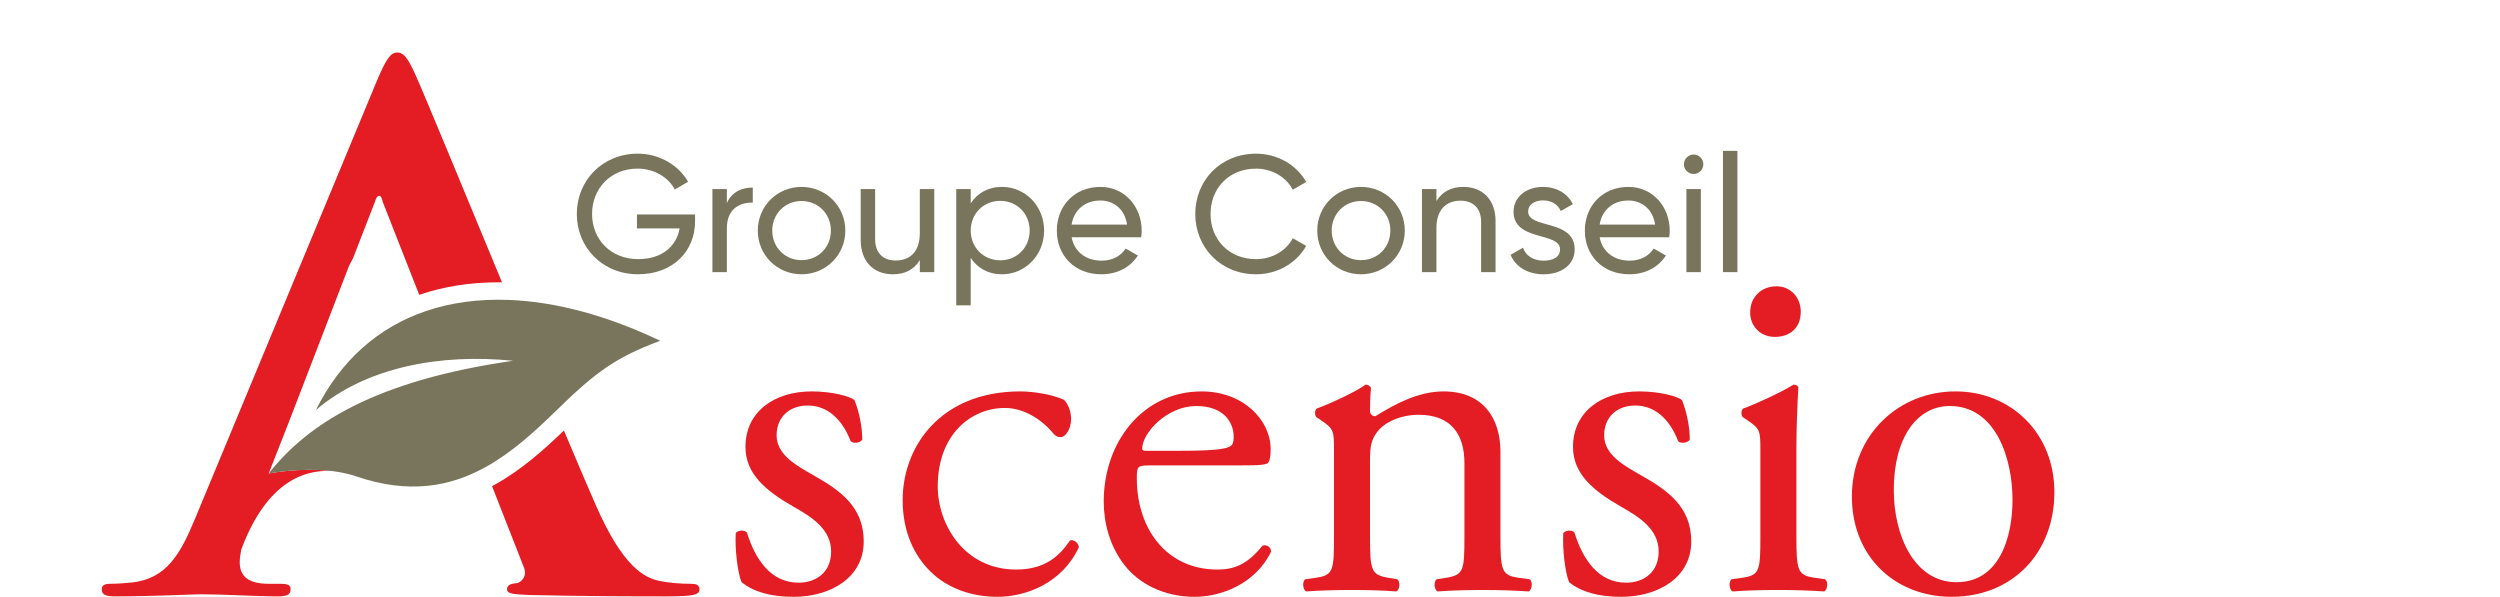 <?xml version="1.0" encoding="UTF-8"?><svg id="uuid-5b9061f4-4ee3-47a9-9ee1-aa2ca87380fb" xmlns="http://www.w3.org/2000/svg" width="180" height="43" viewBox="0 0 180 43"><rect width="180" height="43" fill="none"/><path d="M45.943,19.748c-2.583,0-4.413-1.949-4.413-4.342,0-2.404,1.842-4.342,4.389-4.342,1.567,0,2.93.825,3.624,2.021l-.957.561c-.478-.896-1.495-1.506-2.679-1.506-1.938,0-3.278,1.435-3.278,3.265,0,1.817,1.328,3.252,3.326,3.252,1.734,0,2.763-.956,2.978-2.212h-3.074v-1.005h4.186v.502c0,2.129-1.579,3.804-4.103,3.804Z" fill="#79755d"/><path d="M54.2,13.504v1.089c-.896-.036-1.865.418-1.865,1.83v3.169h-1.041v-5.98h1.041v1.004c.382-.837,1.113-1.113,1.865-1.113Z" fill="#79755d"/><path d="M54.562,16.602c0-1.77,1.399-3.145,3.146-3.145,1.746,0,3.156,1.374,3.156,3.145s-1.411,3.146-3.156,3.146c-1.747,0-3.146-1.375-3.146-3.146ZM59.824,16.602c0-1.208-.921-2.129-2.116-2.129-1.185,0-2.106.921-2.106,2.129s.921,2.129,2.106,2.129c1.196,0,2.116-.921,2.116-2.129Z" fill="#79755d"/><path d="M67.269,19.593h-1.041v-.861c-.442.706-1.1,1.017-1.938,1.017-1.399,0-2.32-.933-2.32-2.463v-3.672h1.04v3.611c0,.982.562,1.531,1.483,1.531.957,0,1.734-.562,1.734-1.973v-3.169h1.041v5.98Z" fill="#79755d"/><path d="M75.177,16.602c0,1.77-1.363,3.146-3.026,3.146-1.017,0-1.782-.455-2.26-1.184v3.421h-1.041v-8.372h1.041v1.028c.478-.73,1.244-1.184,2.26-1.184,1.663,0,3.026,1.374,3.026,3.145ZM74.137,16.602c0-1.22-.921-2.141-2.116-2.141-1.208,0-2.129.921-2.129,2.141s.921,2.141,2.129,2.141c1.196,0,2.116-.921,2.116-2.141Z" fill="#79755d"/><path d="M79.32,18.768c.825,0,1.423-.383,1.723-.874l.885.502c-.526.813-1.435,1.352-2.631,1.352-1.926,0-3.206-1.352-3.206-3.146,0-1.77,1.268-3.145,3.133-3.145,1.807,0,2.979,1.483,2.979,3.156,0,.155-.013.311-.036.468h-5.011c.203,1.076,1.052,1.686,2.164,1.686ZM77.155,16.172h3.994c-.179-1.184-1.028-1.734-1.926-1.734-1.124,0-1.901.693-2.068,1.734Z" fill="#79755d"/><path d="M86.059,15.407c0-2.416,1.818-4.342,4.378-4.342,1.543,0,2.906.801,3.611,2.033l-.969.563c-.478-.921-1.495-1.519-2.642-1.519-1.962,0-3.278,1.423-3.278,3.265,0,1.83,1.316,3.252,3.278,3.252,1.148,0,2.164-.597,2.642-1.506l.969.55c-.693,1.232-2.057,2.045-3.611,2.045-2.559,0-4.378-1.938-4.378-4.342Z" fill="#79755d"/><path d="M94.843,16.602c0-1.77,1.399-3.145,3.146-3.145,1.746,0,3.156,1.374,3.156,3.145s-1.411,3.146-3.156,3.146c-1.747,0-3.146-1.375-3.146-3.146ZM100.105,16.602c0-1.208-.921-2.129-2.116-2.129-1.185,0-2.106.921-2.106,2.129s.921,2.129,2.106,2.129c1.196,0,2.116-.921,2.116-2.129Z" fill="#79755d"/><path d="M107.68,15.921v3.672h-1.04v-3.612c0-.981-.562-1.531-1.483-1.531-.957,0-1.734.562-1.734,1.974v3.169h-1.041v-5.98h1.041v.86c.443-.705,1.1-1.016,1.938-1.016,1.399,0,2.32.933,2.32,2.463Z" fill="#79755d"/><path d="M113.378,17.954c0,1.111-.957,1.794-2.237,1.794-1.197,0-2.034-.574-2.381-1.4l.897-.514c.192.575.741.934,1.483.934.633,0,1.184-.228,1.184-.813,0-1.28-3.349-.55-3.349-2.716,0-1.052.909-1.781,2.118-1.781.981,0,1.77.466,2.153,1.244l-.873.491c-.227-.539-.754-.765-1.28-.765-.539,0-1.065.263-1.065.8,0,1.28,3.349.527,3.349,2.728Z" fill="#79755d"/><path d="M117.338,18.768c.825,0,1.423-.383,1.723-.874l.885.502c-.526.813-1.435,1.352-2.631,1.352-1.926,0-3.206-1.352-3.206-3.146,0-1.77,1.268-3.145,3.133-3.145,1.807,0,2.979,1.483,2.979,3.156,0,.155-.013.311-.036.468h-5.011c.203,1.076,1.052,1.686,2.164,1.686ZM115.174,16.172h3.994c-.179-1.184-1.028-1.734-1.926-1.734-1.124,0-1.901.693-2.068,1.734Z" fill="#79755d"/><path d="M121.242,11.831c0-.383.311-.706.706-.706.382,0,.693.323.693.706s-.311.694-.693.694c-.395,0-.706-.311-.706-.694ZM122.462,13.613v5.98h-1.041v-5.98h1.041Z" fill="#79755d"/><path d="M125.095,10.862v8.731h-1.041v-8.731h1.041Z" fill="#79755d"/><path d="M61.523,28.812c.316.771.56,1.892.56,2.839-.139.245-.665.316-.84.105-.596-1.543-1.647-2.558-3.084-2.558-1.366,0-2.243.876-2.243,2.138,0,1.436,1.472,2.208,2.698,2.909,1.857,1.051,3.574,2.243,3.574,4.731,0,2.662-2.452,3.994-5.045,3.994-1.648,0-2.874-.351-3.75-1.052-.281-.665-.49-2.383-.419-3.539.174-.21.63-.245.805-.035.596,1.927,1.717,3.609,3.715,3.609,1.261,0,2.347-.735,2.347-2.243,0-1.612-1.401-2.488-2.697-3.223-2.032-1.157-3.47-2.383-3.47-4.31,0-2.558,2.102-3.996,4.766-3.996,1.471,0,2.768.351,3.084.631Z" fill="#e41c23"/><path d="M76.593,28.777c.281.245.526.806.526,1.401,0,.631-.351,1.297-.771,1.297-.175,0-.349-.07-.49-.245-.771-.947-2.067-1.857-3.505-1.857-2.453,0-4.836,1.927-4.836,5.641,0,2.733,1.892,5.993,5.642,5.993,2.032,0,3.083-.912,3.889-2.102.281-.07.596.175.631.49-1.192,2.593-3.82,3.575-5.853,3.575-1.857,0-3.574-.596-4.8-1.787-1.227-1.192-2.034-2.909-2.034-5.186,0-3.784,2.663-7.815,8.481-7.815.805,0,2.172.175,3.118.596Z" fill="#e41c23"/><path d="M82.798,33.508c-.912,0-.947.07-.947.947,0,3.539,2.067,6.553,5.818,6.553,1.156,0,2.138-.351,3.223-1.718.351-.105.596.105.631.421-1.156,2.383-3.679,3.259-5.501,3.259-2.278,0-4.066-.982-5.081-2.313-1.052-1.367-1.472-3.014-1.472-4.555,0-4.31,2.839-7.92,7.043-7.92,3.014,0,4.976,2.067,4.976,4.171,0,.49-.07.77-.14.91-.105.21-.596.245-2.067.245h-6.482ZM84.97,32.456c2.593,0,3.365-.139,3.644-.349.105-.07.21-.21.21-.666,0-.982-.665-2.208-2.698-2.208-2.067,0-3.854,1.892-3.889,3.049,0,.07,0,.174.245.174h2.488Z" fill="#e41c23"/><path d="M96.046,32.421c0-1.366,0-1.542-.945-2.172l-.316-.209c-.14-.14-.14-.526.035-.631.806-.281,2.804-1.192,3.504-1.717.14,0,.316.07.386.244-.07.806-.07,1.332-.07,1.648,0,.21.14.386.386.386,1.471-.912,3.119-1.788,4.906-1.788,2.909,0,4.1,1.997,4.1,4.345v6.028c0,2.523.07,2.873,1.332,3.048l.77.105c.245.175.175.771-.07.876-1.051-.07-2.067-.105-3.293-.105-1.262,0-2.313.035-3.259.105-.245-.105-.316-.701-.07-.876l.666-.105c1.296-.21,1.331-.525,1.331-3.048v-5.222c0-1.997-.91-3.469-3.293-3.469-1.332,0-2.488.56-2.979,1.226-.456.596-.526,1.087-.526,2.102v5.362c0,2.523.07,2.837,1.332,3.048l.63.105c.245.175.175.771-.07.876-.945-.07-1.962-.105-3.188-.105-1.262,0-2.313.035-3.294.105-.245-.105-.314-.701-.07-.876l.736-.105c1.296-.175,1.331-.525,1.331-3.048v-6.133Z" fill="#e41c23"/><path d="M121.105,28.812c.316.771.56,1.892.56,2.839-.139.245-.665.316-.84.105-.596-1.543-1.647-2.558-3.084-2.558-1.366,0-2.243.876-2.243,2.138,0,1.436,1.472,2.208,2.698,2.909,1.857,1.051,3.574,2.243,3.574,4.731,0,2.662-2.452,3.994-5.045,3.994-1.648,0-2.874-.351-3.75-1.052-.281-.665-.49-2.383-.419-3.539.174-.21.63-.245.805-.035.596,1.927,1.717,3.609,3.715,3.609,1.261,0,2.347-.735,2.347-2.243,0-1.612-1.401-2.488-2.697-3.223-2.032-1.157-3.47-2.383-3.47-4.31,0-2.558,2.102-3.996,4.766-3.996,1.471,0,2.768.351,3.084.631Z" fill="#e41c23"/><path d="M126.747,32.421c0-1.366,0-1.542-.945-2.172l-.316-.209c-.14-.14-.14-.526.035-.631.806-.281,2.804-1.192,3.609-1.717.175,0,.316.07.351.21-.07,1.226-.14,2.908-.14,4.345v6.307c0,2.523.07,2.873,1.332,3.048l.735.105c.245.175.175.771-.07.876-1.051-.07-2.067-.105-3.293-.105-1.262,0-2.313.035-3.294.105-.245-.105-.316-.701-.07-.876l.736-.105c1.296-.175,1.331-.525,1.331-3.048v-6.133ZM129.656,22.435c0,1.261-.875,1.822-1.857,1.822-1.087,0-1.787-.806-1.787-1.752,0-1.157.84-1.892,1.892-1.892,1.051,0,1.752.84,1.752,1.822Z" fill="#e41c23"/><path d="M147.915,35.435c0,4.38-3.014,7.534-7.394,7.534-4.029,0-7.184-2.839-7.184-7.219,0-4.415,3.329-7.569,7.464-7.569,3.924,0,7.114,2.944,7.114,7.254ZM140.381,29.233c-2.313,0-4.029,2.208-4.029,6.062,0,3.189,1.436,6.623,4.52,6.623s4.029-3.223,4.029-5.922c0-2.979-1.191-6.763-4.52-6.763Z" fill="#e41c23"/><path d="M49.684,42.032c-.628,0-1.412-.05-2.196-.201-1.098-.251-2.615-.956-4.602-5.486-.617-1.409-1.404-3.256-2.285-5.348-1.413,1.364-3.061,2.841-4.99,3.908-.061.034-.123.067-.183.1l2.282,5.82c.261.604-.105,1.057-.471,1.158-.523.05-.732.151-.732.453,0,.352.627.352,1.569.402,4.183.101,8.001.101,9.883.101,1.935,0,2.405-.101,2.405-.503,0-.352-.262-.403-.68-.403Z" fill="#e41c23"/><path d="M19.345,34.093l1.219-3.109.306-.78c.015-.041.029-.079.043-.113l.16-.416,1.799-4.67.855-2.22,1.408-3.655.275-.518,1.578-4.061c.052-.201.157-.453.314-.453s.209.252.261.453l2.622,6.677c1.747-.6,3.654-.902,5.701-.902.086,0,.172.001.258.002-2.617-6.323-5.657-13.68-6.227-14.937-.523-1.158-.837-1.611-1.307-1.611-.523,0-.837.554-1.464,2.013l-13.126,31.609c-1.046,2.517-2.039,4.228-4.445,4.53-.418.05-1.15.1-1.621.1-.418,0-.628.101-.628.403,0,.403.314.503.994.503,2.719,0,5.595-.151,6.17-.151,1.621,0,3.87.151,5.543.151.576,0,.889-.101.889-.503,0-.302-.157-.403-.785-.403h-.784c-.673,0-1.148-.113-1.474-.31,0,0-.001,0-.001-.001-.457-.277-.618-.72-.618-1.25,0-.224.036-.532.108-.894,1.675-4.505,4.196-5.8,6.512-5.663-2.275-.276-4.537.178-4.537.178Z" fill="#e41c23"/><path d="M36.67,21.596c-2.156-.086-4.182.179-6.023.807-3.358,1.145-6.103,3.496-7.903,7.121,3.614-3.098,8.982-4.082,14.196-3.547-9.93,1.425-14.783,4.535-17.595,8.116,0,0,2.27-.452,4.545-.176.049.006.098.007.147.014.338.046.674.108,1.003.191.192.048.381.103.567.166,3.83,1.316,6.809.75,9.355-.658,1.883-1.041,3.529-2.543,5.107-4.086,2.766-2.702,4.242-3.815,7.467-5.007-3.8-1.812-7.492-2.807-10.865-2.941Z" fill="#79755d"/></svg>